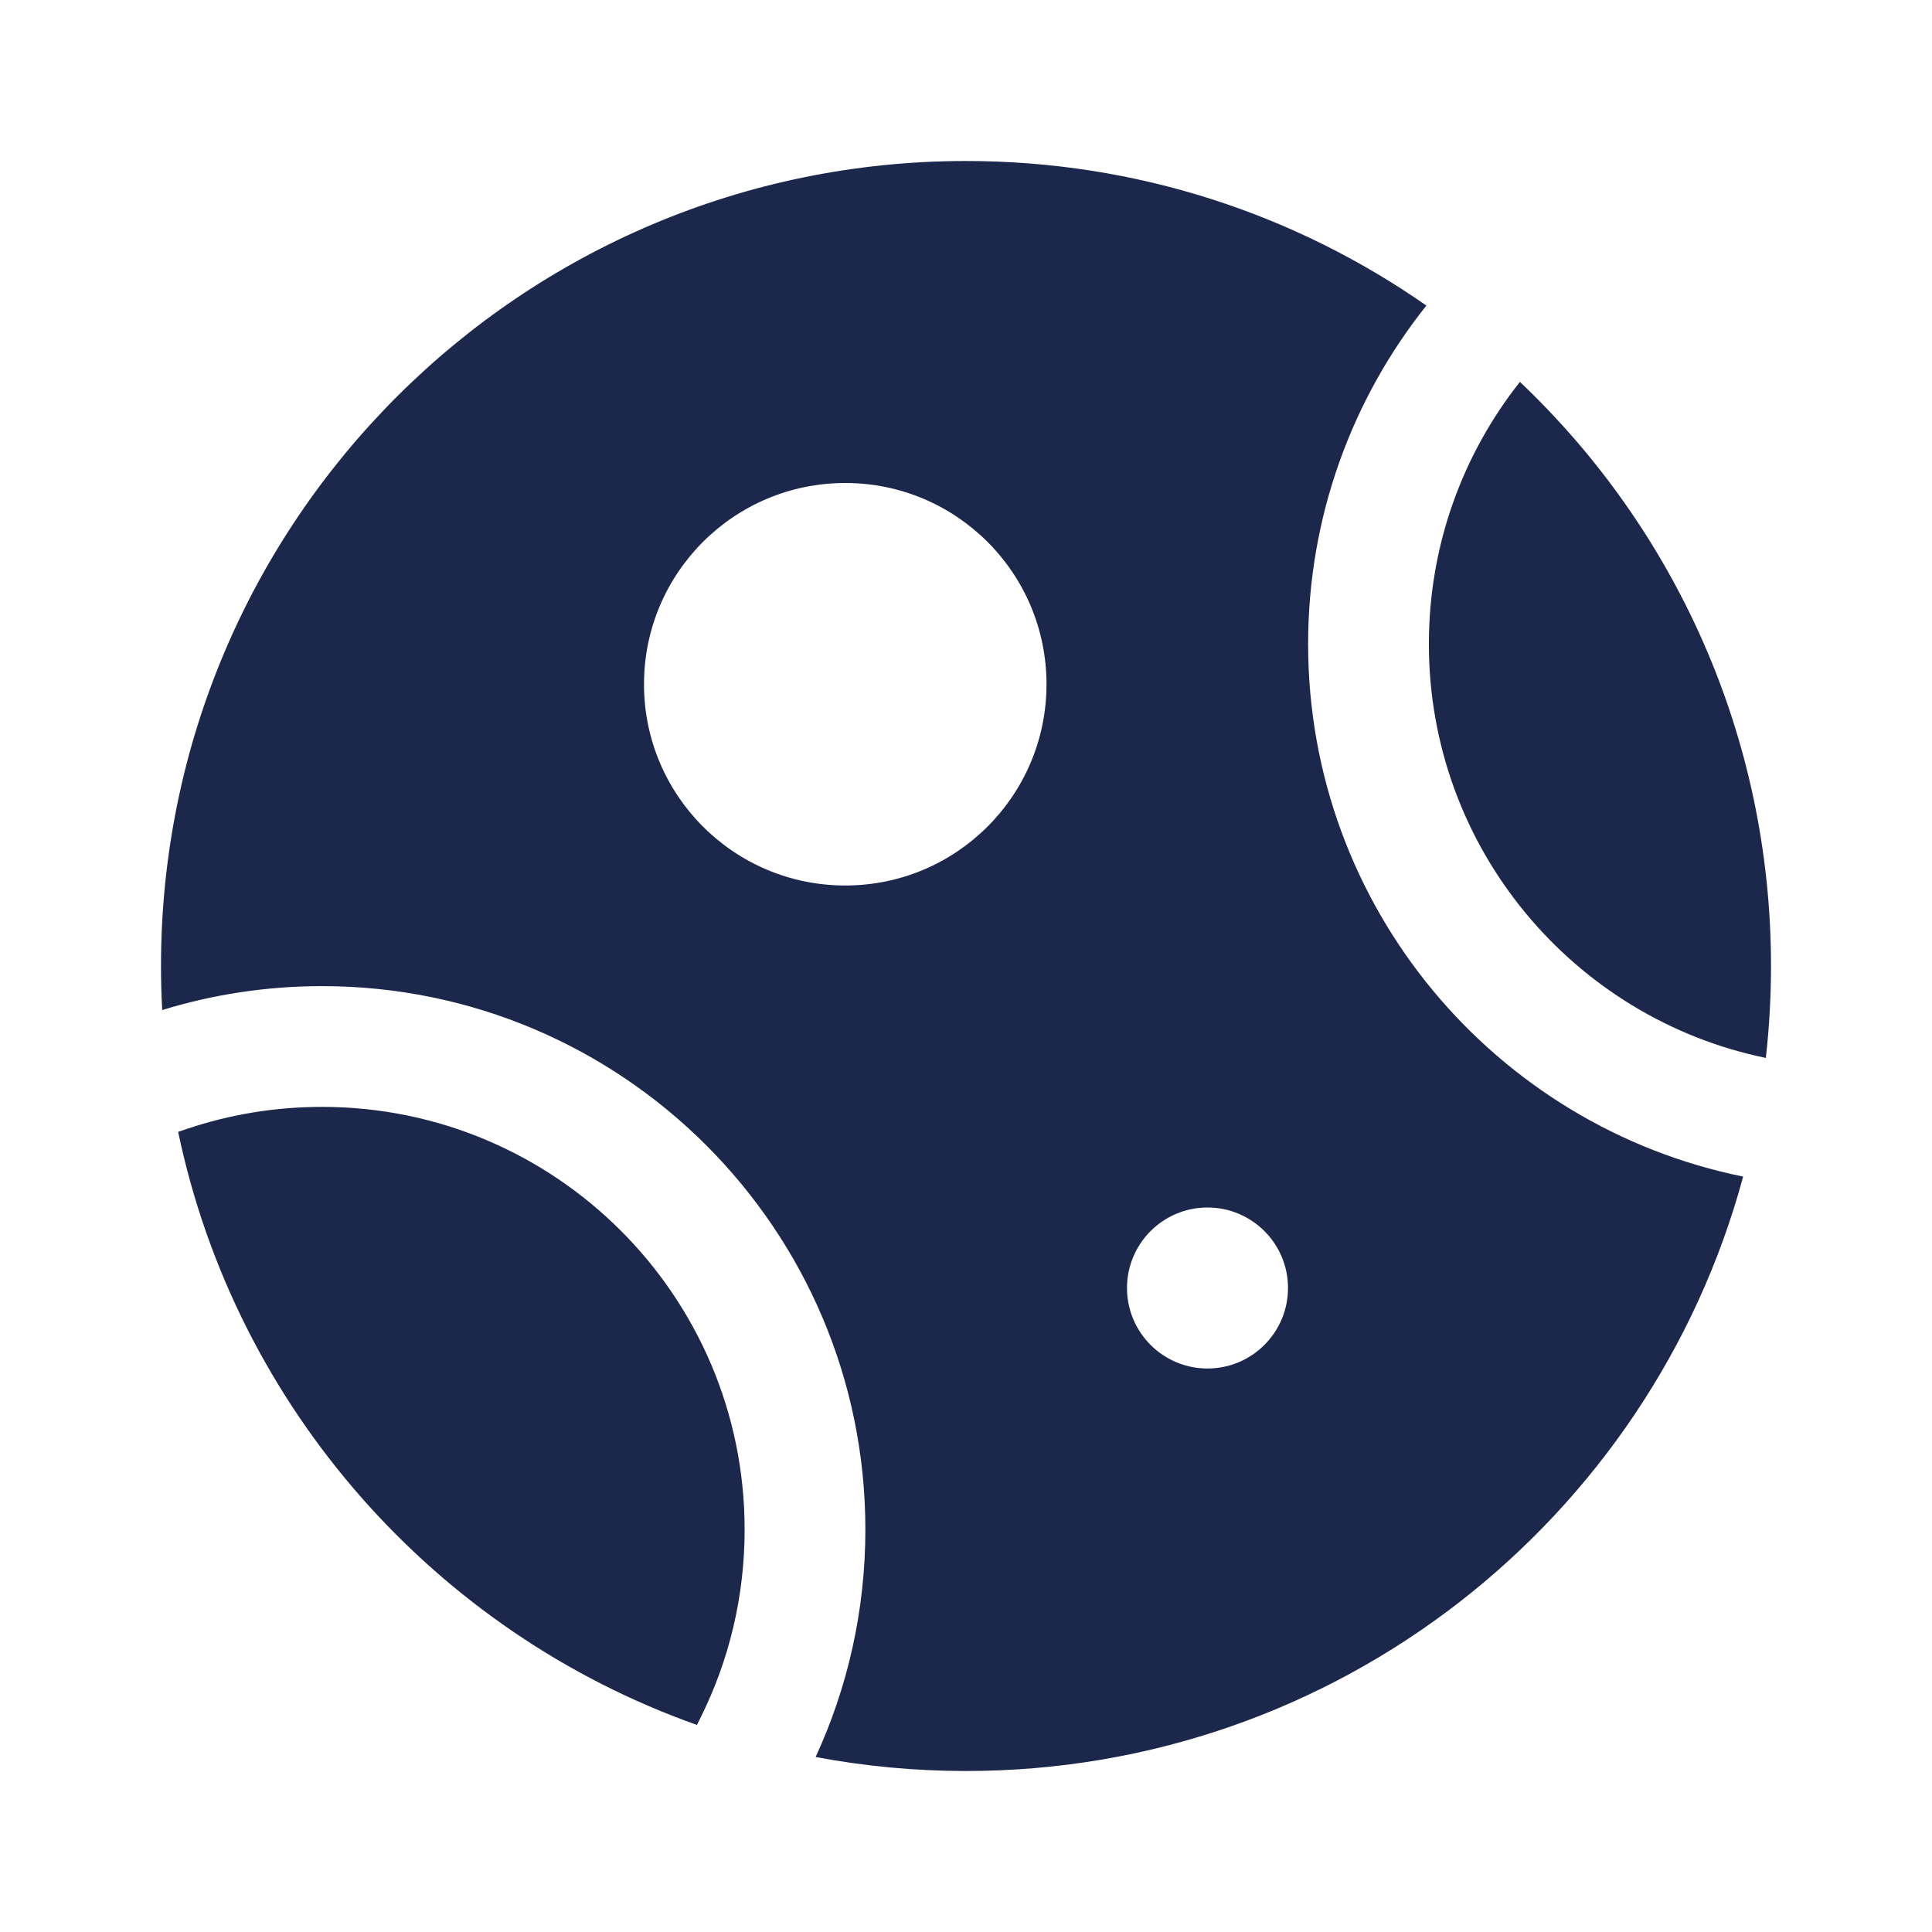 <?xml version="1.0" encoding="utf-8"?><!-- Скачано с сайта svg4.ru / Downloaded from svg4.ru -->
<svg width="800px" height="800px" viewBox="0 0 24 24" fill="none" xmlns="http://www.w3.org/2000/svg">
<path fill-rule="evenodd" clip-rule="evenodd" d="M2 12C2 6.477 6.477 2 12 2C14.127 2 16.098 2.664 17.719 3.796C16.8 4.949 16.25 6.411 16.25 8C16.25 11.268 18.571 13.991 21.654 14.616C20.505 18.87 16.618 22 12 22C11.361 22 10.737 21.94 10.132 21.826C10.529 20.965 10.75 20.008 10.75 19C10.75 15.272 7.728 12.25 4 12.25C3.31 12.25 2.643 12.354 2.015 12.547C2.005 12.366 2 12.184 2 12ZM16 16C16 16.552 15.552 17 15 17C14.448 17 14 16.552 14 16C14 15.448 14.448 15 15 15C15.552 15 16 15.448 16 16ZM10.5 11C11.881 11 13 9.881 13 8.5C13 7.119 11.881 6 10.5 6C9.119 6 8 7.119 8 8.5C8 9.881 9.119 11 10.5 11Z" fill="#1C274C"/>
<path d="M17.75 8C17.75 6.769 18.173 5.639 18.881 4.744C20.802 6.566 22 9.143 22 12C22 12.386 21.978 12.767 21.936 13.142C19.546 12.65 17.75 10.534 17.75 8Z" fill="#1C274C"/>
<path d="M8.658 21.428C5.408 20.276 2.931 17.491 2.213 14.06L2.324 14.023C2.85 13.846 3.413 13.75 4 13.75C6.899 13.75 9.25 16.101 9.25 19C9.25 19.835 9.056 20.623 8.71 21.322L8.658 21.428Z" fill="#1C274C"/>
</svg>